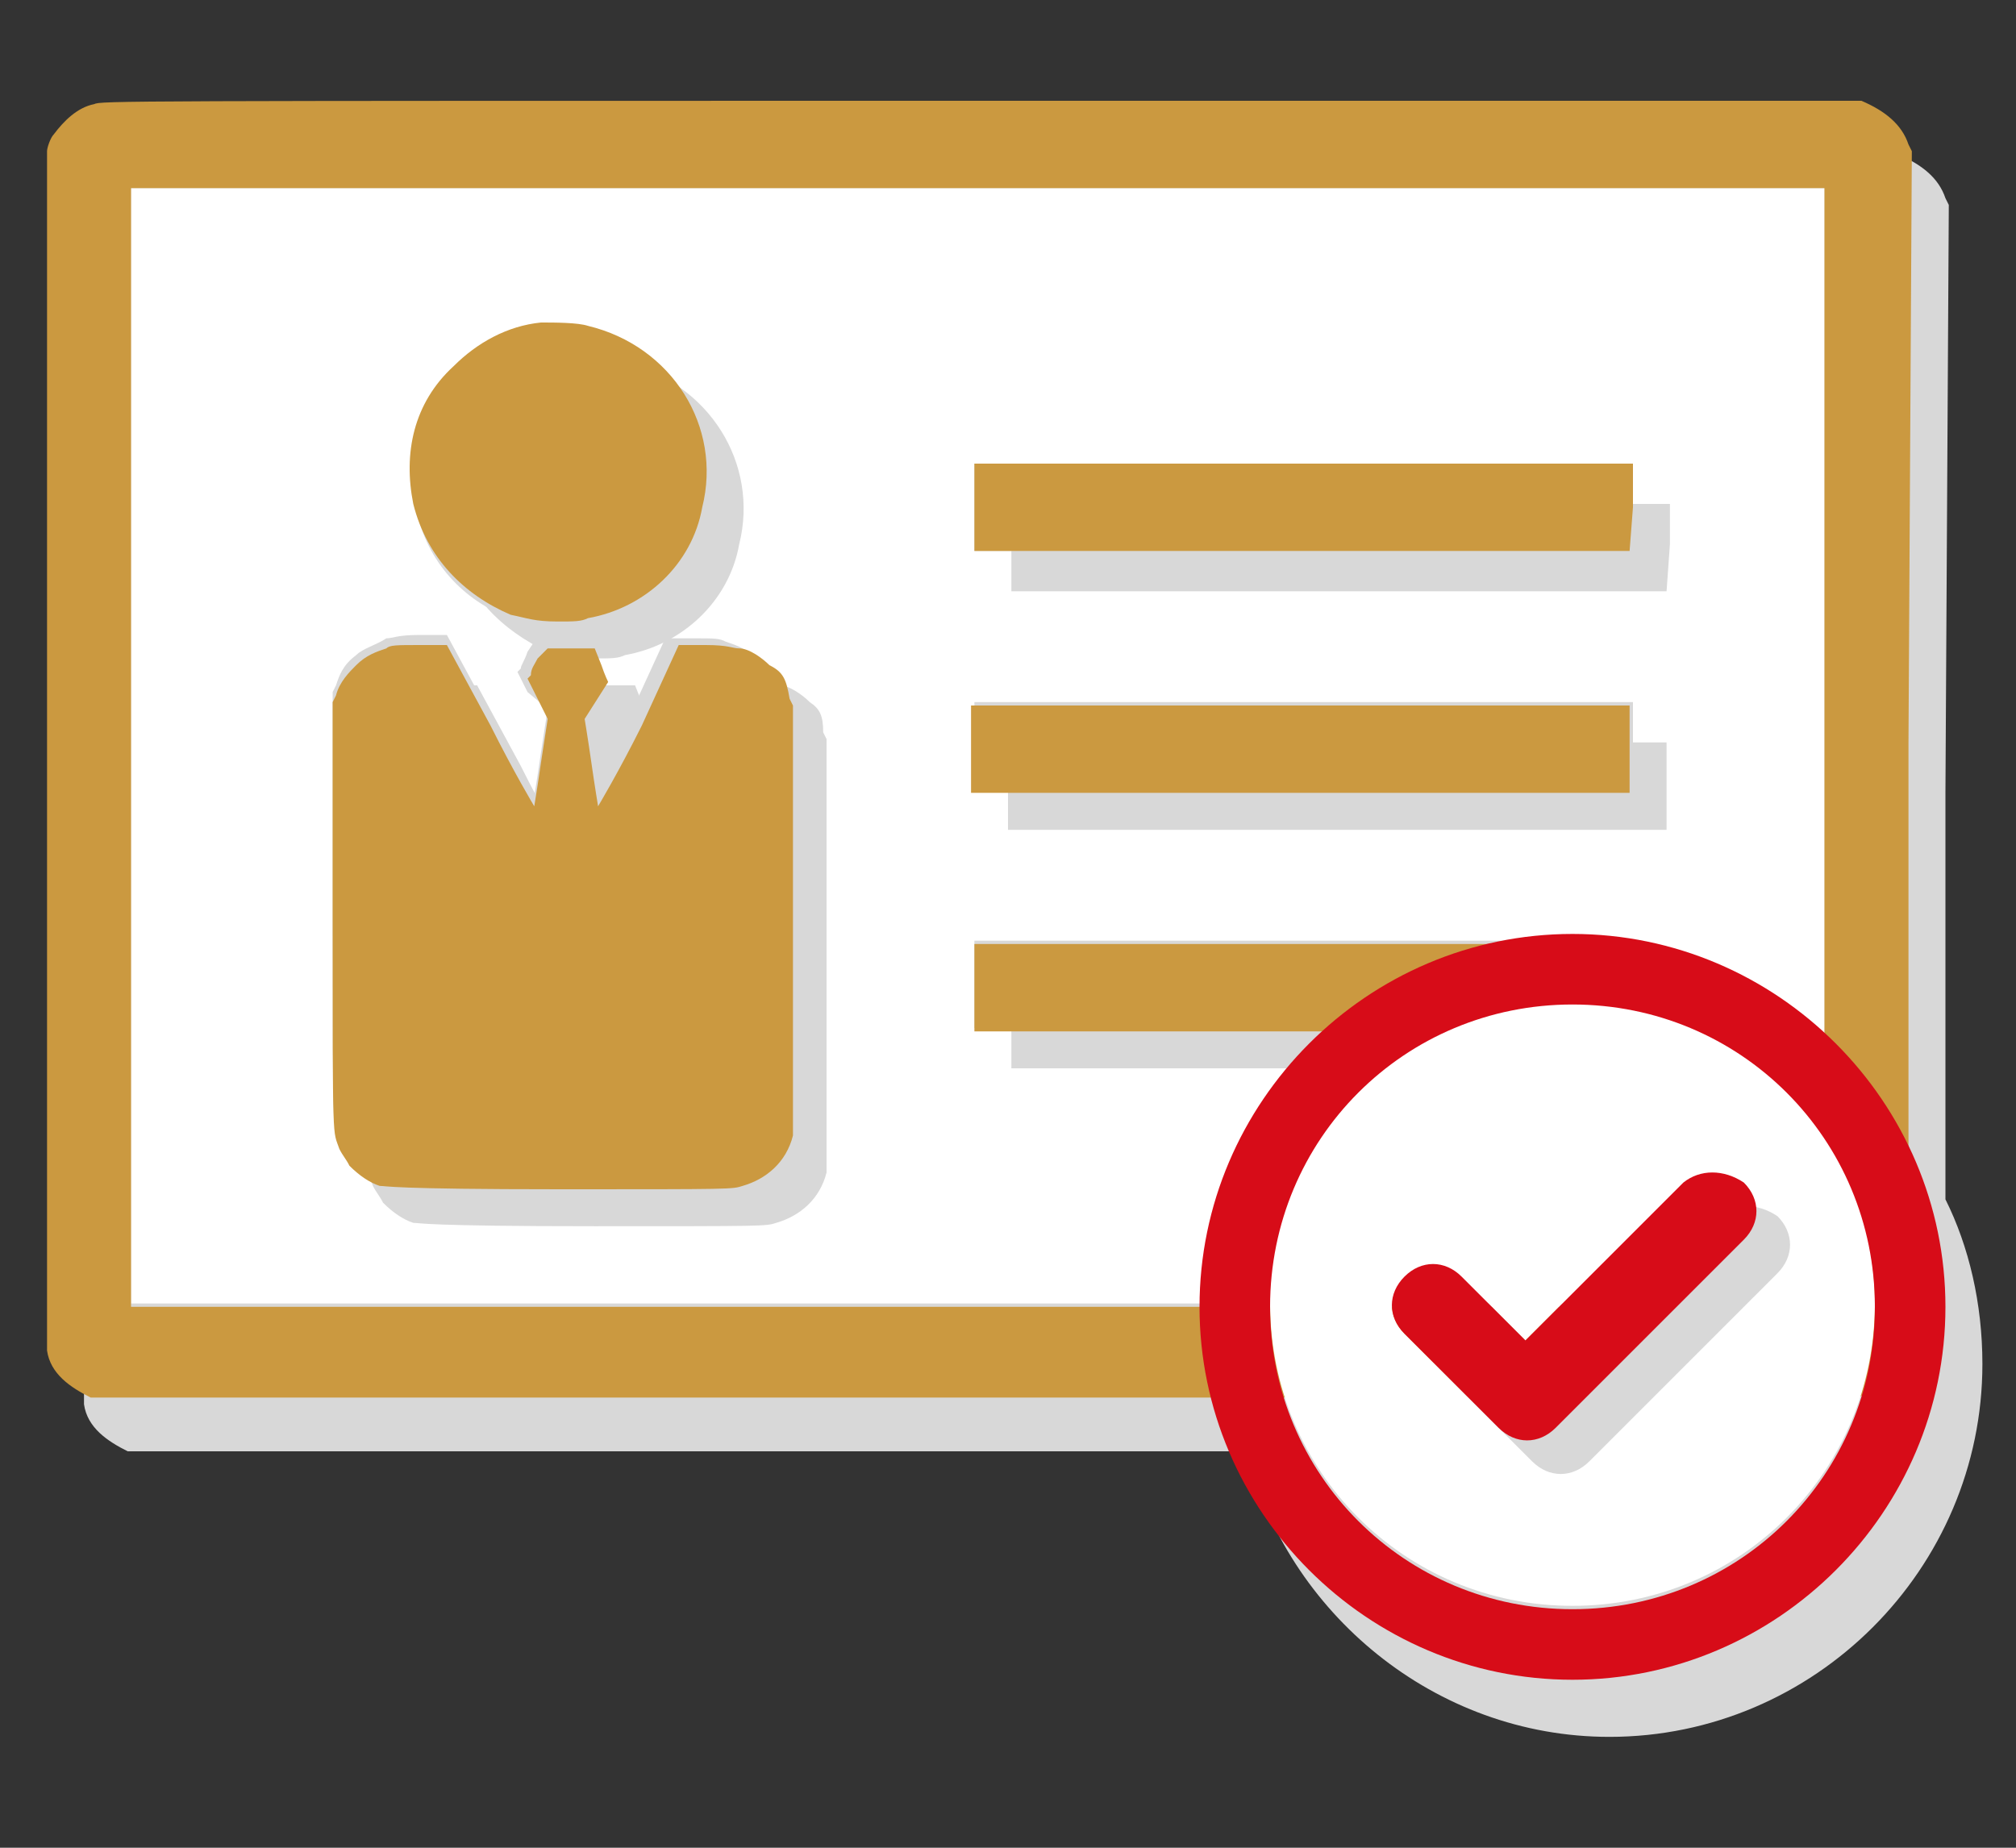<?xml version="1.0" encoding="utf-8"?>
<!-- Generator: Adobe Illustrator 27.0.1, SVG Export Plug-In . SVG Version: 6.00 Build 0)  -->
<svg version="1.1" xmlns="http://www.w3.org/2000/svg" xmlns:xlink="http://www.w3.org/1999/xlink" x="0px" y="0px"
	 viewBox="0 0 60 55" style="enable-background:new 0 0 60 55;" xml:space="preserve">
<rect x="0" y="0" width="60" height="55" fill="#333333" stroke="none"/>
<style type="text/css">
	.st0{display:none;}
	.st1{display:inline;}
	.st2{clip-path:url(#SVGID_00000066484317347835271800000012709874981958483864_);}
	.st3{fill:#D8D8D8;}
	.st4{clip-path:url(#SVGID_00000067224989272722002940000006248004288362907299_);}
	.st5{fill:#C59541;}
	.st6{fill:#CA171D;}
	.st7{fill:#FFFFFF;}
	.st8{fill:#CB9940;}
	.st9{fill:#D70C18;}
</style>
<g id="圖層_2" class="st0">
	<g id="组_2072" transform="translate(1 2)" class="st1">
		<g>
			<g>
				<defs>
					<rect id="SVGID_1_" x="1.4" y="3" width="55.5" height="48"/>
				</defs>
				<clipPath id="SVGID_00000012470695006966093680000000970421982680992929_">
					<use xlink:href="#SVGID_1_"  style="overflow:visible;"/>
				</clipPath>
				<g id="组_2071" style="clip-path:url(#SVGID_00000012470695006966093680000000970421982680992929_);">
					<path id="路径_590" class="st3" d="M47.3,12.5H9.9c-0.9,0-1.6,0.7-1.6,1.6c0,0.9,0.7,1.6,1.6,1.6l0,0h37.4
						c0.9,0,1.6-0.7,1.6-1.6S48.2,12.5,47.3,12.5L47.3,12.5"/>
					<path id="路径_591" class="st3" d="M25.7,21.4H9.9c-0.9,0-1.6,0.7-1.6,1.6s0.7,1.6,1.6,1.6h15.8c0.9,0,1.6-0.7,1.6-1.6
						S26.7,21.4,25.7,21.4"/>
					<path id="路径_592" class="st3" d="M51.6,39.8l0.5,3.3h1c2.1,0,3.8-1.7,3.8-3.8V6.9C57,4.8,55.2,3,53.1,3H5.3
						C3.1,3,1.4,4.8,1.4,6.9v32.4c0,2.1,1.7,3.8,3.8,3.8h26.1l0.5-3.3H5.3c-0.3,0-0.5-0.2-0.6-0.5V6.9c0-0.3,0.2-0.5,0.6-0.5h47.9
						c0.3,0,0.5,0.2,0.5,0.5v32.4c0,0.3-0.2,0.5-0.5,0.5"/>
					<path id="路径_593" class="st3" d="M41.8,36.6c-3.7,0-6.7-3-6.7-6.7s3-6.7,6.7-6.7s6.7,3,6.7,6.7S45.5,36.6,41.8,36.6
						L41.8,36.6 M43.8,44.6c-1.2-0.6-2.6-0.6-3.9,0l-4.3,2.2l1.4-8.2c3,1.7,6.7,1.7,9.7,0l0.5,3.2l0,0l0.8,5L43.8,44.6z M50.2,39.8
						l-0.6-3.7l0,0c3.5-4.3,2.8-10.6-1.5-14.1S37.5,19.2,34,23.5c-3,3.7-3,8.9,0,12.6l0,0l-0.6,3.7h-0.1l-0.5,3.3L32,48.3
						c-0.3,1.2,0.4,2.4,1.6,2.7c0.6,0.1,1.2,0,1.7-0.3l6-3.2c0.3-0.1,0.5-0.1,0.8,0l6,3.2c0.4,0.2,0.8,0.3,1.2,0.3s0.9-0.1,1.2-0.4
						c0.7-0.5,1-1.5,0.9-2.3l-0.8-5.1L50.2,39.8z"/>
					<path id="路径_594" class="st3" d="M17.4,30.4H9.1c-0.5,0-0.9,0.7-0.9,1.6c0,0.9,0.4,1.6,0.9,1.6h8.3c0.5,0,0.9-0.7,0.9-1.6
						S17.9,30.4,17.4,30.4"/>
				</g>
			</g>
		</g>
	</g>
	<g id="组_2073" transform="translate(0 0)" class="st1">
		<g>
			<g>
				<defs>
					<rect id="SVGID_00000034059239092232487270000005830581532278824860_" x="1.4" y="3" width="55.5" height="48"/>
				</defs>
				<clipPath id="SVGID_00000026158019244163894700000002092268667184329640_">
					<use xlink:href="#SVGID_00000034059239092232487270000005830581532278824860_"  style="overflow:visible;"/>
				</clipPath>
				<g id="组_2071-2" style="clip-path:url(#SVGID_00000026158019244163894700000002092268667184329640_);">
					<path id="路径_590-2" class="st5" d="M47.3,12.5H9.9c-0.9,0-1.6,0.7-1.6,1.6c0,0.9,0.7,1.6,1.6,1.6l0,0h37.4
						c0.9,0,1.6-0.7,1.6-1.6S48.2,12.5,47.3,12.5L47.3,12.5"/>
					<path id="路径_591-2" class="st5" d="M25.7,21.4H9.9c-0.9,0-1.6,0.7-1.6,1.6s0.7,1.6,1.6,1.6h15.8c0.9,0,1.6-0.7,1.6-1.6
						S26.7,21.4,25.7,21.4"/>
					<path id="路径_592-2" class="st5" d="M51.6,39.8l0.5,3.3h1c2.1,0,3.8-1.7,3.8-3.8V6.9C57,4.8,55.2,3,53.1,3H5.3
						C3.1,3,1.4,4.8,1.4,6.9v32.4c0,2.1,1.7,3.8,3.8,3.8h26.1l0.5-3.3H5.3c-0.3,0-0.5-0.2-0.6-0.5V6.9c0-0.3,0.2-0.5,0.6-0.5h47.9
						c0.3,0,0.5,0.2,0.5,0.5v32.4c0,0.3-0.2,0.5-0.5,0.5"/>
					<path id="路径_593-2" class="st6" d="M41.8,36.6c-3.7,0-6.7-3-6.7-6.7s3-6.7,6.7-6.7s6.7,3,6.7,6.7S45.5,36.6,41.8,36.6
						L41.8,36.6 M43.8,44.6c-1.2-0.6-2.6-0.6-3.9,0l-4.3,2.2l1.4-8.2c3,1.7,6.7,1.7,9.7,0l0.5,3.2l0,0l0.8,5L43.8,44.6z M50.2,39.8
						l-0.6-3.7l0,0c3.5-4.3,2.8-10.6-1.5-14.1S37.5,19.2,34,23.5c-3,3.7-3,8.9,0,12.6l0,0l-0.6,3.7h-0.1l-0.5,3.3L32,48.3
						c-0.3,1.2,0.4,2.4,1.6,2.7c0.6,0.1,1.2,0,1.7-0.3l6-3.2c0.3-0.1,0.5-0.1,0.8,0l6,3.2c0.4,0.2,0.8,0.3,1.2,0.3s0.9-0.1,1.2-0.4
						c0.7-0.5,1-1.5,0.9-2.3l-0.8-5.1L50.2,39.8z"/>
					<path id="路径_594-2" class="st5" d="M17.4,30.4H9.1c-0.5,0-0.9,0.7-0.9,1.6c0,0.9,0.4,1.6,0.9,1.6h8.3
						c0.5,0,0.9-0.7,0.9-1.6S17.9,30.4,17.4,30.4"/>
				</g>
			</g>
		</g>
	</g>
</g>
<g id="圖層_1">
	<path class="st3" d="M57.9,35.7c0-2.9,0-6.9,0-12.1L58,6.1l-0.1-0.2c-0.2-0.6-0.7-1-1.4-1.3c-0.2,0-3.8,0-26.3,0
		c-25.6,0-26.1,0-26.3,0.1C3.5,4.8,3,5.1,2.8,5.6C2.7,5.7,2.5,5.9,2.5,6.1c0,0.1,0,5.2,0,17.8c0,15.6,0,17.7,0,17.9
		c0.1,0.7,0.7,1.1,1.3,1.4c0.2,0,1,0,26.4,0h6.9c1.2,4.8,5.6,8.5,10.8,8.5c6.1,0,11.1-5,11.1-11.1C59,38.8,58.6,37.1,57.9,35.7z"/>
	<g>
		<g>
			<path class="st7" d="M3.9,5.6v16.6v16.6h25.2h25.2V22.3V5.6H29.1H3.9z M13.5,11c0.7-0.7,1.6-1.1,2.6-1.3c0.2,0,1,0,1.4,0.1
				c2.5,0.6,4,3,3.4,5.4c-0.5,1.7-1.7,3-3.4,3.3c-0.2,0-0.5,0.1-0.9,0.1c-0.7,0-0.9,0-1.4-0.2c-1.4-0.5-2.5-1.7-2.8-3.2
				C12,13.6,12.5,12,13.5,11z M23.6,27c0,5.9,0,6.3,0,6.5c-0.2,0.7-0.8,1.3-1.5,1.5c-0.2,0.1-0.3,0.1-5.4,0.1c-4.9,0-5.1,0-5.4-0.1
				c-0.3-0.1-0.6-0.2-0.9-0.6c-0.2-0.2-0.3-0.3-0.3-0.5c-0.2-0.5-0.2,0.1-0.2-7v-6.3l0.1-0.2c0.1-0.3,0.2-0.6,0.6-0.9
				c0.2-0.2,0.6-0.3,0.9-0.5c0.2,0,0.3-0.1,1-0.1h0.8l1.3,2.4c0.7,1.4,1.3,2.4,1.3,2.4s0.1-0.6,0.2-1.3l0.2-1.3l-0.6-0.5l-0.3-0.6
				l0.1-0.1c0-0.1,0.1-0.2,0.2-0.5l0.2-0.3h0.1c0.2,0,0.8,0,1.1,0h0.2l0.2,0.5c0.1,0.2,0.2,0.5,0.2,0.5l-0.7,1.1
				c0,0,0.1,0.6,0.2,1.3c0.1,0.7,0.2,1.3,0.2,1.3s0.6-1.1,1.3-2.4l1.1-2.4h0.8c0.7,0,0.8,0,1,0.1c0.3,0.1,0.6,0.2,0.9,0.5
				c0.3,0.2,0.5,0.6,0.6,0.9l0.1,0.2V27H23.6z M48.6,29.3v1.3h-9.8H29v-1.3v-1.3h9.8h9.8L48.6,29.3z M38.8,23.5H29v-1.3
				c0-0.7,0-1.3,0-1.3s4.4,0,9.8,0h9.8v1.3v1.3H38.8z M48.6,13.8v1.3v1.3h-9.8H29v-1.3v-1.3h9.8H48.6z"/>
			<path class="st8" d="M56.9,4.5l-0.1-0.2c-0.2-0.6-0.7-1-1.4-1.3c-0.2,0-3.8,0-26.3,0C3.5,3,3,3,2.8,3.1C2.3,3.2,1.9,3.6,1.6,4
				C1.5,4.1,1.4,4.4,1.4,4.5s0,5.2,0,17.8c0,15.6,0,17.7,0,17.9c0.1,0.7,0.7,1.1,1.3,1.4c0.2,0,1,0,26.4,0h26.2l0.2-0.1
				c0.7-0.2,1.1-0.8,1.3-1.5c0-0.1,0-5.7,0-17.9L56.9,4.5z M54.3,22.3v16.6H29.1H3.9V22.3V5.6h25.2h25.2
				C54.3,5.6,54.3,22.3,54.3,22.3z"/>
			<g>
				<path class="st3" d="M16.3,19.4c0.5,0.1,0.7,0.2,1.4,0.2c0.5,0,0.7,0,0.9-0.1c1.7-0.3,3.1-1.6,3.4-3.3c0.6-2.4-0.9-4.8-3.4-5.4
					c-0.3-0.1-1-0.1-1.4-0.1c-1,0.1-1.9,0.6-2.6,1.3c-1.1,1.1-1.5,2.6-1.1,4.1C13.8,17.7,15,18.8,16.3,19.4z"/>
				<polygon class="st3" points="30.1,16.2 30.1,17.6 39.9,17.6 49.6,17.6 49.7,16.2 49.7,15 39.9,15 30.1,15 				"/>
				<path class="st3" d="M24.1,20.9c-0.2-0.2-0.6-0.5-0.9-0.5c-0.2,0-0.3-0.1-1-0.1h-0.8l-1.1,2.4c-0.7,1.4-1.3,2.4-1.3,2.4
					s-0.1-0.6-0.2-1.3c-0.1-0.7-0.2-1.3-0.2-1.3l0.7-1.1c0,0-0.1-0.2-0.2-0.5l-0.2-0.5h-0.2c-0.3,0-0.9,0-1.1,0h-0.1l-0.3,0.3
					c-0.1,0.2-0.2,0.3-0.2,0.5l-0.1,0.1l0.3,0.6l0.3,0.6L17,23.9c-0.1,0.7-0.2,1.3-0.2,1.3s-0.6-1-1.3-2.4l-1.3-2.4h-0.8
					c-0.7,0-0.9,0-1,0.1c-0.3,0.1-0.6,0.2-0.9,0.5c-0.2,0.2-0.5,0.5-0.6,0.9L10.9,22v6.3c0,7.1,0,6.4,0.2,7c0.1,0.2,0.2,0.3,0.3,0.5
					c0.3,0.3,0.6,0.5,0.9,0.6c0.2,0,0.3,0.1,5.4,0.1s5.1,0,5.4-0.1c0.7-0.2,1.3-0.7,1.5-1.5c0-0.2,0-0.5,0-6.5V22l-0.1-0.2
					C24.5,21.3,24.4,21.1,24.1,20.9z"/>
				<path class="st3" d="M49.6,22.1h-9.8c-5.4,0-9.8,0-9.8,0s0,0.6,0,1.3v1.3h9.8h9.8v-1.3L49.6,22.1z"/>
				<polygon class="st3" points="30.1,29.2 30.1,30.6 30.1,31.8 39.9,31.8 49.6,31.8 49.7,30.5 49.7,29.2 39.9,29.2 				"/>
			</g>
			<path class="st8" d="M15.2,18.3c0.5,0.1,0.7,0.2,1.4,0.2c0.5,0,0.7,0,0.9-0.1c1.7-0.3,3.1-1.6,3.4-3.3c0.6-2.4-0.9-4.8-3.4-5.4
				c-0.3-0.1-1-0.1-1.4-0.1c-1,0.1-1.9,0.6-2.6,1.3C12.3,12,12,13.5,12.3,15C12.7,16.6,13.8,17.7,15.2,18.3z"/>
			<polygon class="st8" points="29,15.1 29,16.4 38.8,16.4 48.5,16.4 48.6,15.1 48.6,13.8 38.8,13.8 29,13.8 			"/>
			<path class="st8" d="M22.9,19.8c-0.2-0.2-0.6-0.5-0.9-0.5c-0.2,0-0.3-0.1-1-0.1h-0.8l-1.1,2.4c-0.7,1.4-1.3,2.4-1.3,2.4
				s-0.1-0.6-0.2-1.3c-0.1-0.7-0.2-1.3-0.2-1.3l0.7-1.1c0,0-0.1-0.2-0.2-0.5l-0.2-0.5h-0.2c-0.3,0-0.9,0-1.1,0h-0.1l-0.3,0.3
				c-0.1,0.2-0.2,0.3-0.2,0.5l-0.1,0.1l0.3,0.6l0.3,0.6l-0.2,1.3c-0.1,0.7-0.2,1.3-0.2,1.3s-0.6-1-1.3-2.4l-1.3-2.4h-0.8
				c-0.7,0-0.9,0-1,0.1c-0.3,0.1-0.6,0.2-0.9,0.5c-0.2,0.2-0.5,0.5-0.6,0.9l-0.1,0.2v6.3c0,7.1,0,6.4,0.2,7c0.1,0.2,0.2,0.3,0.3,0.5
				c0.3,0.3,0.6,0.5,0.9,0.6c0.2,0,0.3,0.1,5.4,0.1s5.1,0,5.4-0.1c0.7-0.2,1.3-0.7,1.5-1.5c0-0.2,0-0.5,0-6.5v-6.3l-0.1-0.2
				C23.4,20.2,23.3,20,22.9,19.8z"/>
			<path class="st8" d="M48.5,21h-9.8c-5.4,0-9.8,0-9.8,0s0,0.6,0,1.3v1.3h9.8h9.8v-1.3L48.5,21z"/>
			<polygon class="st8" points="29,28.1 29,29.4 29,30.7 38.8,30.7 48.5,30.7 48.6,29.3 48.6,28.1 38.8,28.1 			"/>
		</g>
		<g>
			<path class="st7" d="M46.8,29.8c-5,0-9,4-9,9s4,9,9,9s9-4,9-9S51.8,29.8,46.8,29.8z M51.8,37l-5.5,5.5c-0.5,0.5-1.2,0.5-1.7,0
				l-2.8-2.8c-0.5-0.5-0.5-1.2,0-1.7s1.2-0.5,1.7,0l1.9,1.9l4.7-4.7c0.5-0.5,1.2-0.5,1.7,0C52.3,35.7,52.3,36.5,51.8,37z"/>
			<path class="st9" d="M46.8,27.8c-6.1,0-11.1,5-11.1,11.1S40.7,50,46.8,50s11.1-5,11.1-11.1S52.9,27.8,46.8,27.8z M46.8,47.9
				c-5,0-9-4-9-9s4-9,9-9s9,4,9,9S51.8,47.9,46.8,47.9z"/>
			<path class="st3" d="M51.1,36.2l-4.7,4.7L44.5,39c-0.5-0.5-1.2-0.5-1.7,0s-0.5,1.2,0,1.7l2.8,2.8c0.5,0.5,1.2,0.5,1.7,0l5.6-5.6
				c0.5-0.5,0.5-1.2,0-1.7C52.3,35.8,51.6,35.8,51.1,36.2z"/>
			<path class="st9" d="M50.1,35.2l-4.7,4.7L43.5,38c-0.5-0.5-1.2-0.5-1.7,0s-0.5,1.2,0,1.7l2.8,2.8c0.5,0.5,1.2,0.5,1.7,0l5.6-5.6
				c0.5-0.5,0.5-1.2,0-1.7C51.3,34.8,50.6,34.8,50.1,35.2z"/>
		</g>
	</g>
</g>
</svg>
